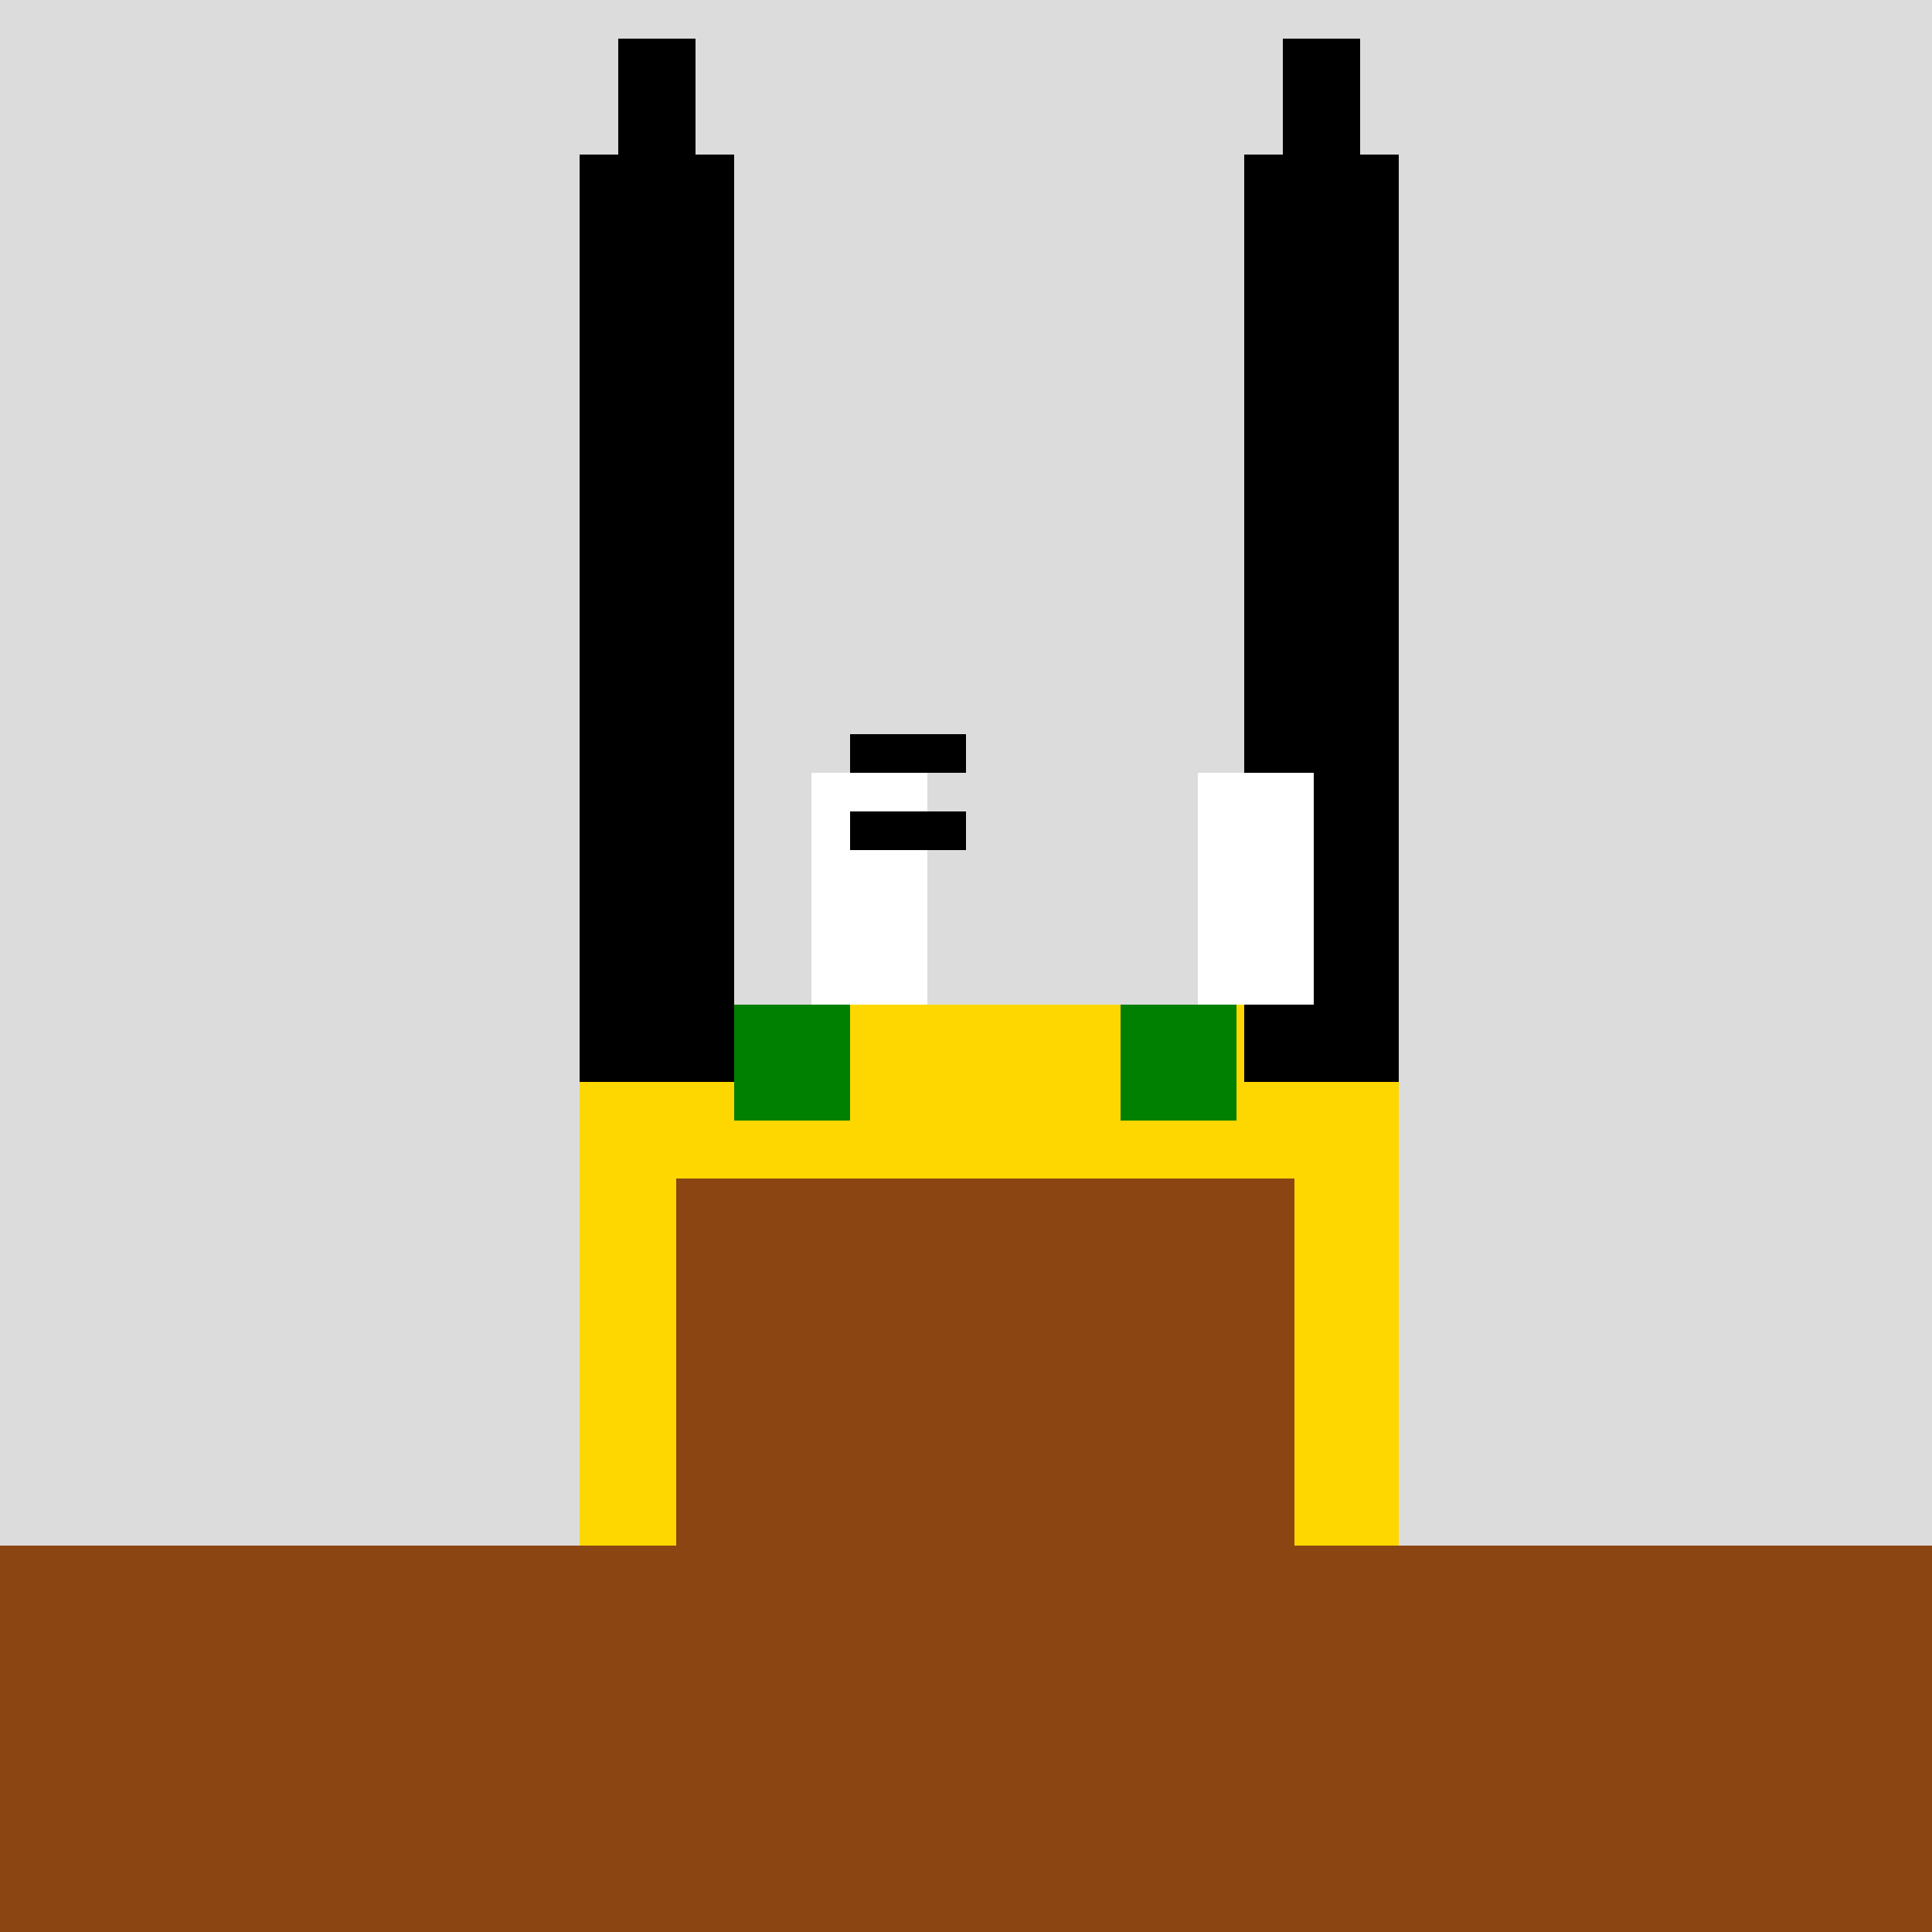 <!--

Generated by DrawGPT.
Free, open source, AI generated images in SVG, PNG, and HTML Canvas format.
https://drawgpt.ai

Created: 2023-09-25T21:57:04.342Z
Link: https://drawgpt.ai/prompt/918/

-->
<svg xmlns="http://www.w3.org/2000/svg" xmlns:xlink="http://www.w3.org/1999/xlink" width="500" height="500"><rect width="100%" height="100%" fill="#333333" stroke="none"/><defs/><g><rect fill="#8B4513" stroke="none" x="0" y="400" width="512" height="112"/><rect fill="#DCDCDC" stroke="none" x="0" y="0" width="512" height="400"/><rect fill="#FFD700" stroke="none" x="150" y="260" width="212" height="140"/><rect fill="#8B4513" stroke="none" x="175" y="305" width="160" height="95"/><rect fill="#000000" stroke="none" x="150" y="40" width="40" height="240"/><rect fill="#000000" stroke="none" x="322" y="40" width="40" height="240"/><rect fill="#000000" stroke="none" x="160" y="10" width="20" height="30"/><rect fill="#000000" stroke="none" x="332" y="10" width="20" height="30"/><rect fill="#008000" stroke="none" x="190" y="260" width="30" height="30"/><rect fill="#008000" stroke="none" x="290" y="260" width="30" height="30"/><rect fill="#FFFFFF" stroke="none" x="210" y="200" width="30" height="60"/><rect fill="#FFFFFF" stroke="none" x="310" y="200" width="30" height="60"/><rect fill="#000000" stroke="none" x="220" y="190" width="10" height="10"/><rect fill="#000000" stroke="none" x="220" y="210" width="10" height="10"/><rect fill="#000000" stroke="none" x="230" y="190" width="10" height="10"/><rect fill="#000000" stroke="none" x="230" y="210" width="10" height="10"/><rect fill="#000000" stroke="none" x="240" y="190" width="10" height="10"/><rect fill="#000000" stroke="none" x="240" y="210" width="10" height="10"/></g></svg>